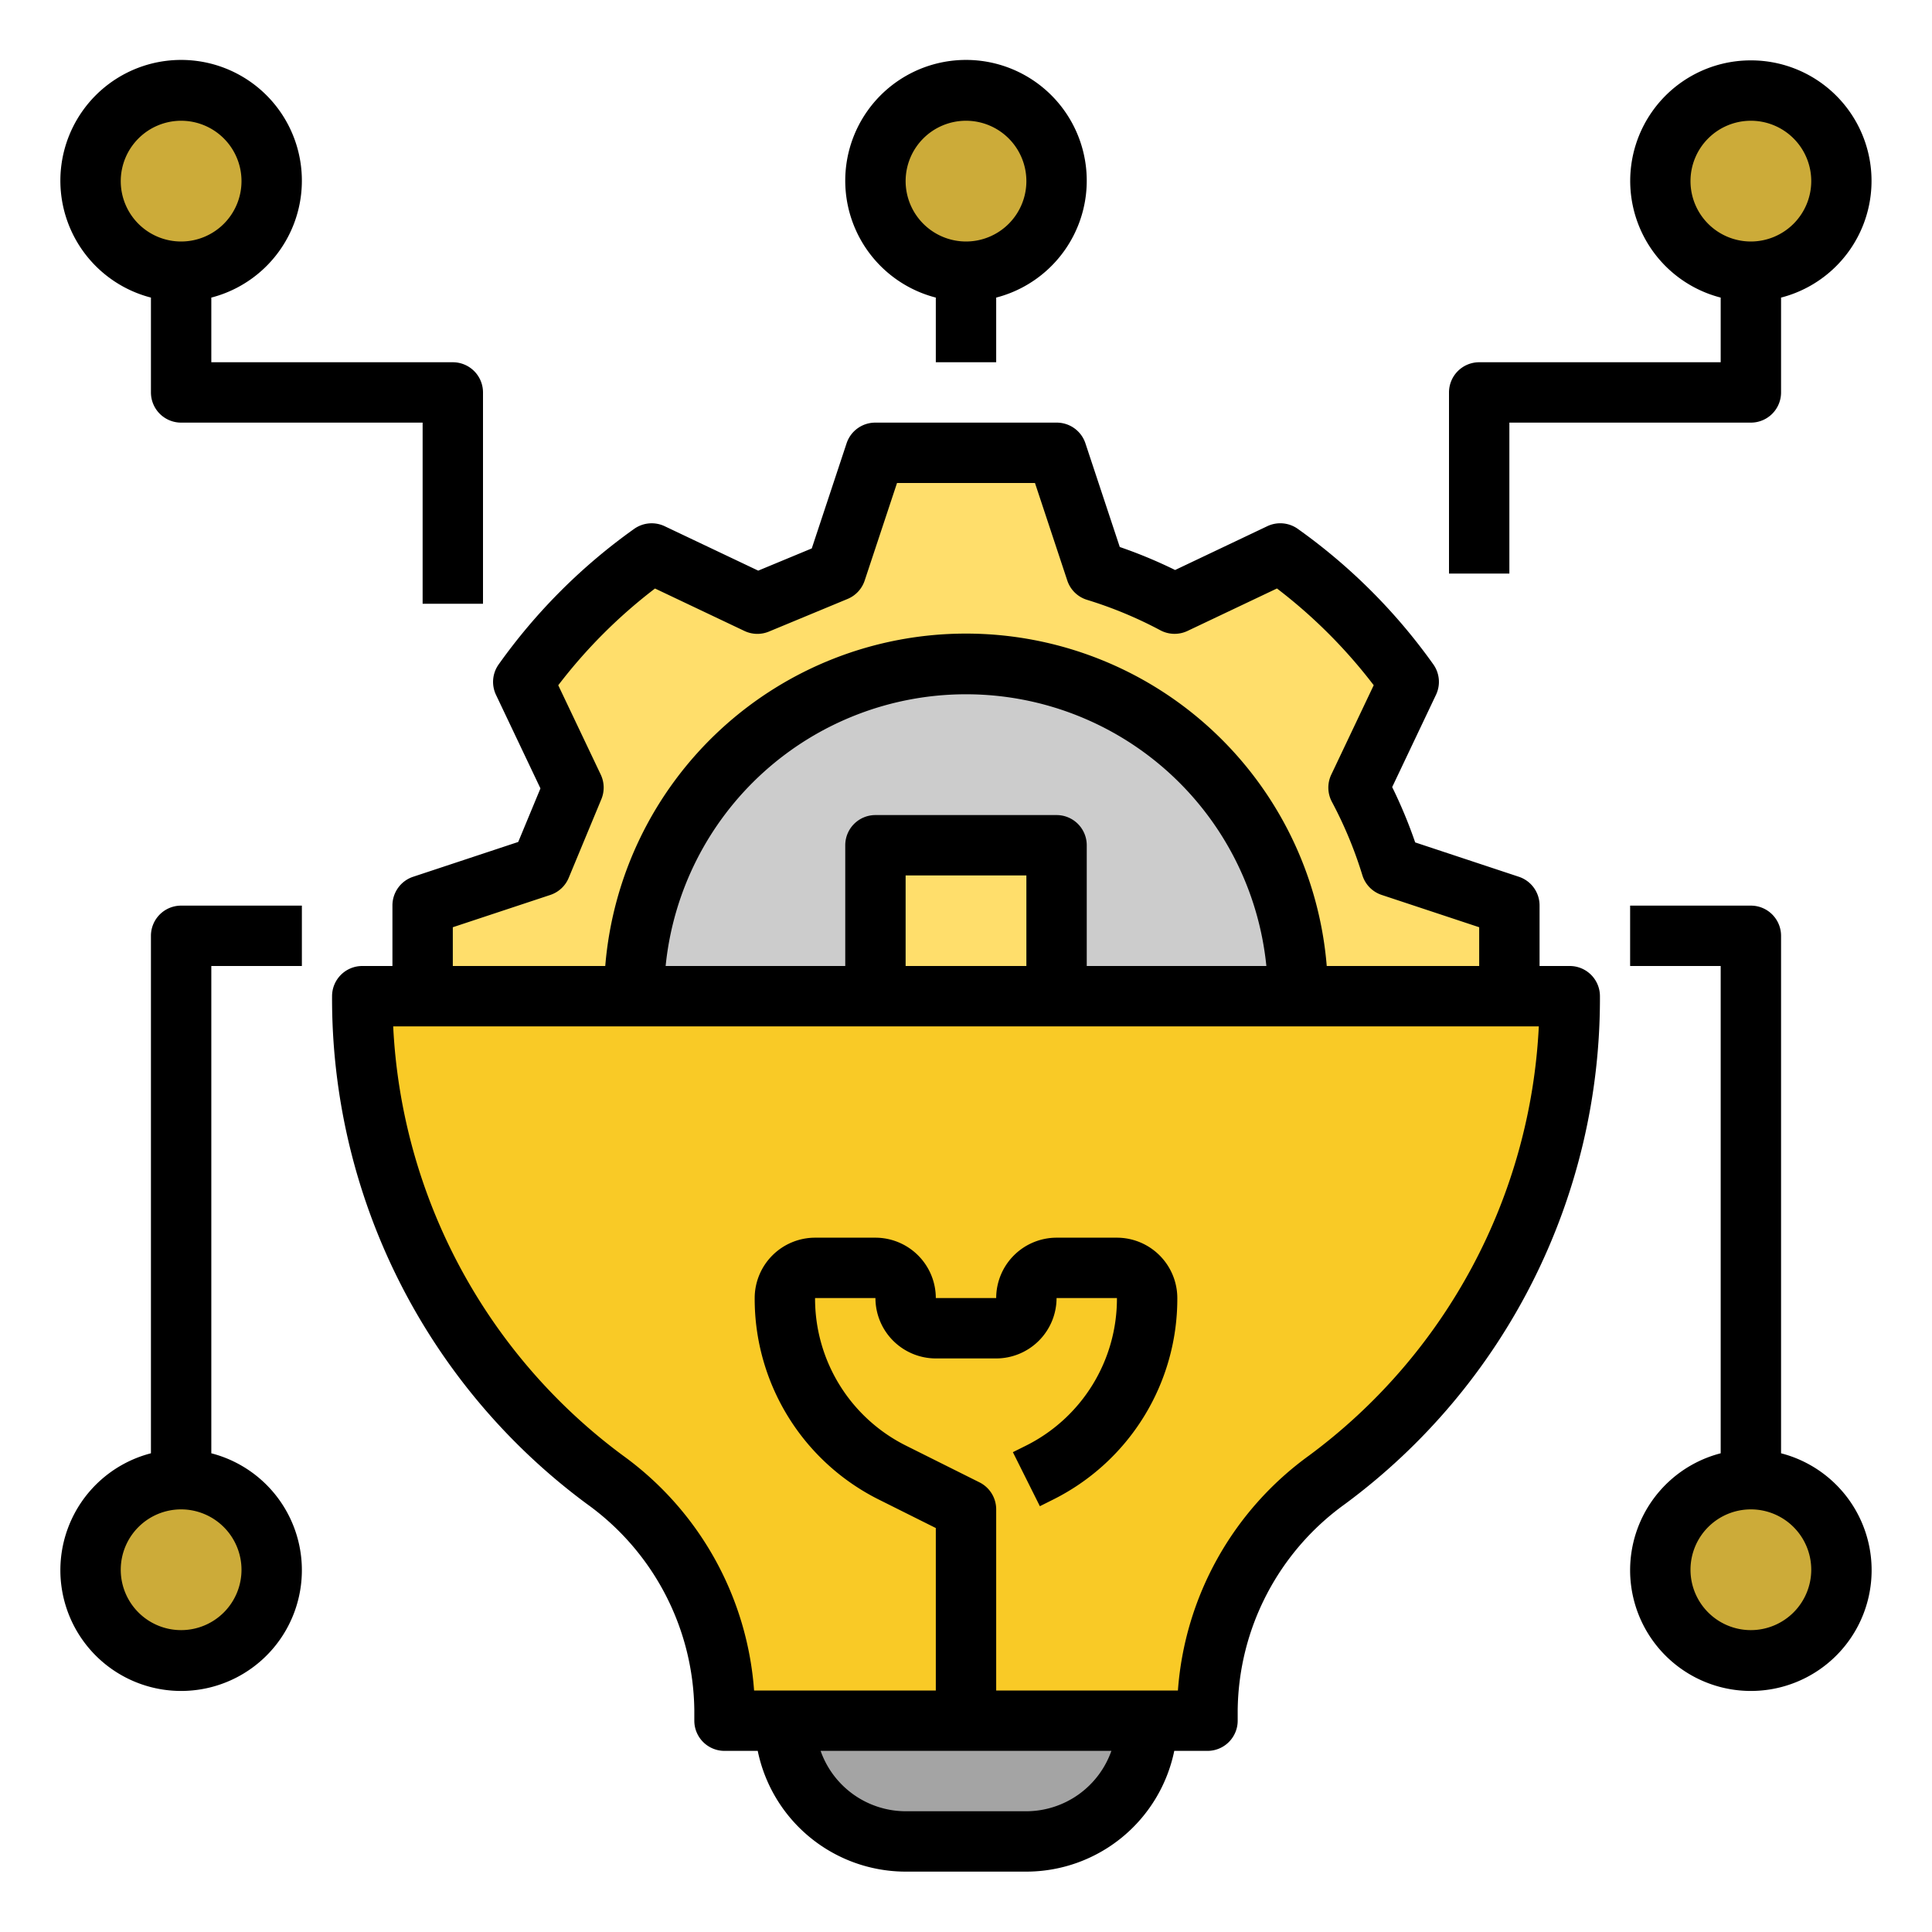 <svg xmlns="http://www.w3.org/2000/svg" data-name="Layer 1" viewBox="0 0 64 64" id="Technology"><path fill="#ffde6b" d="M50 33v-3.007l-3.915-1.296a14.615 14.615 0 0 0-1.082-2.607l1.663-3.502a18.081 18.081 0 0 0-4.254-4.254l-3.502 1.663a14.627 14.627 0 0 0-2.607-1.082L35.007 15h-6.014l-1.296 3.915-2.607 1.082-3.502-1.663a18.079 18.079 0 0 0-4.254 4.254l1.663 3.502-1.082 2.607L14 29.993V33" class="colorff6b6b svgShape"></path><path fill="#cccccc" d="M32 22a11 11 0 0 0-11 11h22a11 11 0 0 0-11-11Z" class="colorcccccc svgShape"></path><path fill="#ffde6b" d="M29 33v-5h6v5" class="colorff6b6b svgShape"></path><path fill="#a4a4a4" d="M26 57a4 4 0 0 0 4 4h4a4 4 0 0 0 4-4Z" class="colora4a4a4 svgShape"></path><path fill="#f9ca26" d="M52 33H12a19.952 19.952 0 0 0 8.04 16.02A9.56 9.56 0 0 1 24 56.647V57h16v-.353a9.56 9.56 0 0 1 3.96-7.627A19.952 19.952 0 0 0 52 33Z" class="colorffe35b svgShape"></path><circle cx="32" cy="6" r="3" fill="#ccab39" class="color398ecc svgShape"></circle><circle cx="58" cy="6" r="3" fill="#ccab39" class="color398ecc svgShape"></circle><circle cx="6" cy="6" r="3" fill="#ccab39" class="color398ecc svgShape"></circle><circle cx="58" cy="52" r="3" fill="#ccab39" class="color398ecc svgShape"></circle><circle cx="6" cy="52" r="3" fill="#ccab39" class="color398ecc svgShape"></circle><path d="M58 2a3.992 3.992 0 0 0-1 7.858V12h-8a1 1 0 0 0-1 1v6h2v-5h8a1 1 0 0 0 1-1V9.858A3.992 3.992 0 0 0 58 2zm0 6a2 2 0 1 1 2-2 2.003 2.003 0 0 1-2 2zM5 9.858V13a1 1 0 0 0 1 1h8v6h2v-7a1 1 0 0 0-1-1H7V9.858a4 4 0 1 0-2 0zM6 4a2 2 0 1 1-2 2 2.003 2.003 0 0 1 2-2zm53 44.142V31a1 1 0 0 0-1-1h-4v2h3v16.142a4 4 0 1 0 2 0zM58 54a2 2 0 1 1 2-2 2.003 2.003 0 0 1-2 2zm-6-22h-1v-2.007a1 1 0 0 0-.686-.949l-3.434-1.138a15.78 15.78 0 0 0-.762-1.833l1.451-3.056a.999.999 0 0 0-.089-1.01 19.052 19.052 0 0 0-4.488-4.487 1.002 1.002 0 0 0-1.009-.09l-3.056 1.452a15.78 15.78 0 0 0-1.833-.762l-1.138-3.434a1 1 0 0 0-.95-.686h-6.013a1 1 0 0 0-.949.686l-1.153 3.481-1.774.736-3.1-1.472a1.004 1.004 0 0 0-1.01.089 19.052 19.052 0 0 0-4.487 4.488.999.999 0 0 0-.09 1.009l1.473 3.1-.736 1.774-3.481 1.153a1 1 0 0 0-.686.95V32h-1a1 1 0 0 0-1 1 20.817 20.817 0 0 0 8.442 16.821A8.523 8.523 0 0 1 23 56.647V57a1 1 0 0 0 1 1h1.101A5.008 5.008 0 0 0 30 62h4a5.008 5.008 0 0 0 4.899-4H40a1 1 0 0 0 1-1v-.353a8.523 8.523 0 0 1 3.558-6.826A20.817 20.817 0 0 0 53 33a1 1 0 0 0-1-1zm-37-1.284 3.23-1.07a1 1 0 0 0 .609-.566l1.082-2.606a1.002 1.002 0 0 0-.02-.813L18.493 22.7a17.057 17.057 0 0 1 3.205-3.205l2.962 1.406a.998.998 0 0 0 .813.02l2.606-1.081a1 1 0 0 0 .565-.61L29.715 16h4.57l1.07 3.23a.996.996 0 0 0 .657.641 13.706 13.706 0 0 1 2.428 1.009 1.003 1.003 0 0 0 .899.02l2.962-1.406a17.057 17.057 0 0 1 3.205 3.205L44.1 25.661a1 1 0 0 0 .02.899 13.706 13.706 0 0 1 1.009 2.428.996.996 0 0 0 .642.658L49 30.716V32h-5.05a11.99 11.99 0 0 0-23.9 0H15zM35 27h-6a1 1 0 0 0-1 1v4h-5.95a10 10 0 0 1 19.9 0H36v-4a1 1 0 0 0-1-1zm-1 2v3h-4v-3zm0 31h-4a2.995 2.995 0 0 1-2.816-2h9.632A2.995 2.995 0 0 1 34 60zm9.36-11.78A10.55 10.55 0 0 0 39.02 56H33v-6a1 1 0 0 0-.553-.895l-2.422-1.21A5.442 5.442 0 0 1 27 43h2a2.003 2.003 0 0 0 2 2h2a2.003 2.003 0 0 0 2-2h2a5.442 5.442 0 0 1-3.025 4.895l-.422.21.894 1.79.422-.211A7.433 7.433 0 0 0 39 43a2.003 2.003 0 0 0-2-2h-2a2.003 2.003 0 0 0-2 2h-2a2.003 2.003 0 0 0-2-2h-2a2.003 2.003 0 0 0-2 2 7.433 7.433 0 0 0 4.13 6.684l1.87.934V56h-6.02a10.55 10.55 0 0 0-4.34-7.78A18.829 18.829 0 0 1 13.025 34h37.95a18.829 18.829 0 0 1-7.615 14.22zM33 12V9.858a4 4 0 1 0-2 0V12zm-3-6a2 2 0 1 1 2 2 2.003 2.003 0 0 1-2-2zM5 31v17.142a4 4 0 1 0 2 0V32h3v-2H6a1 1 0 0 0-1 1zm3 21a2 2 0 1 1-2-2 2.003 2.003 0 0 1 2 2z" fill="#000000" class="color000000 svgShape"></path></svg>